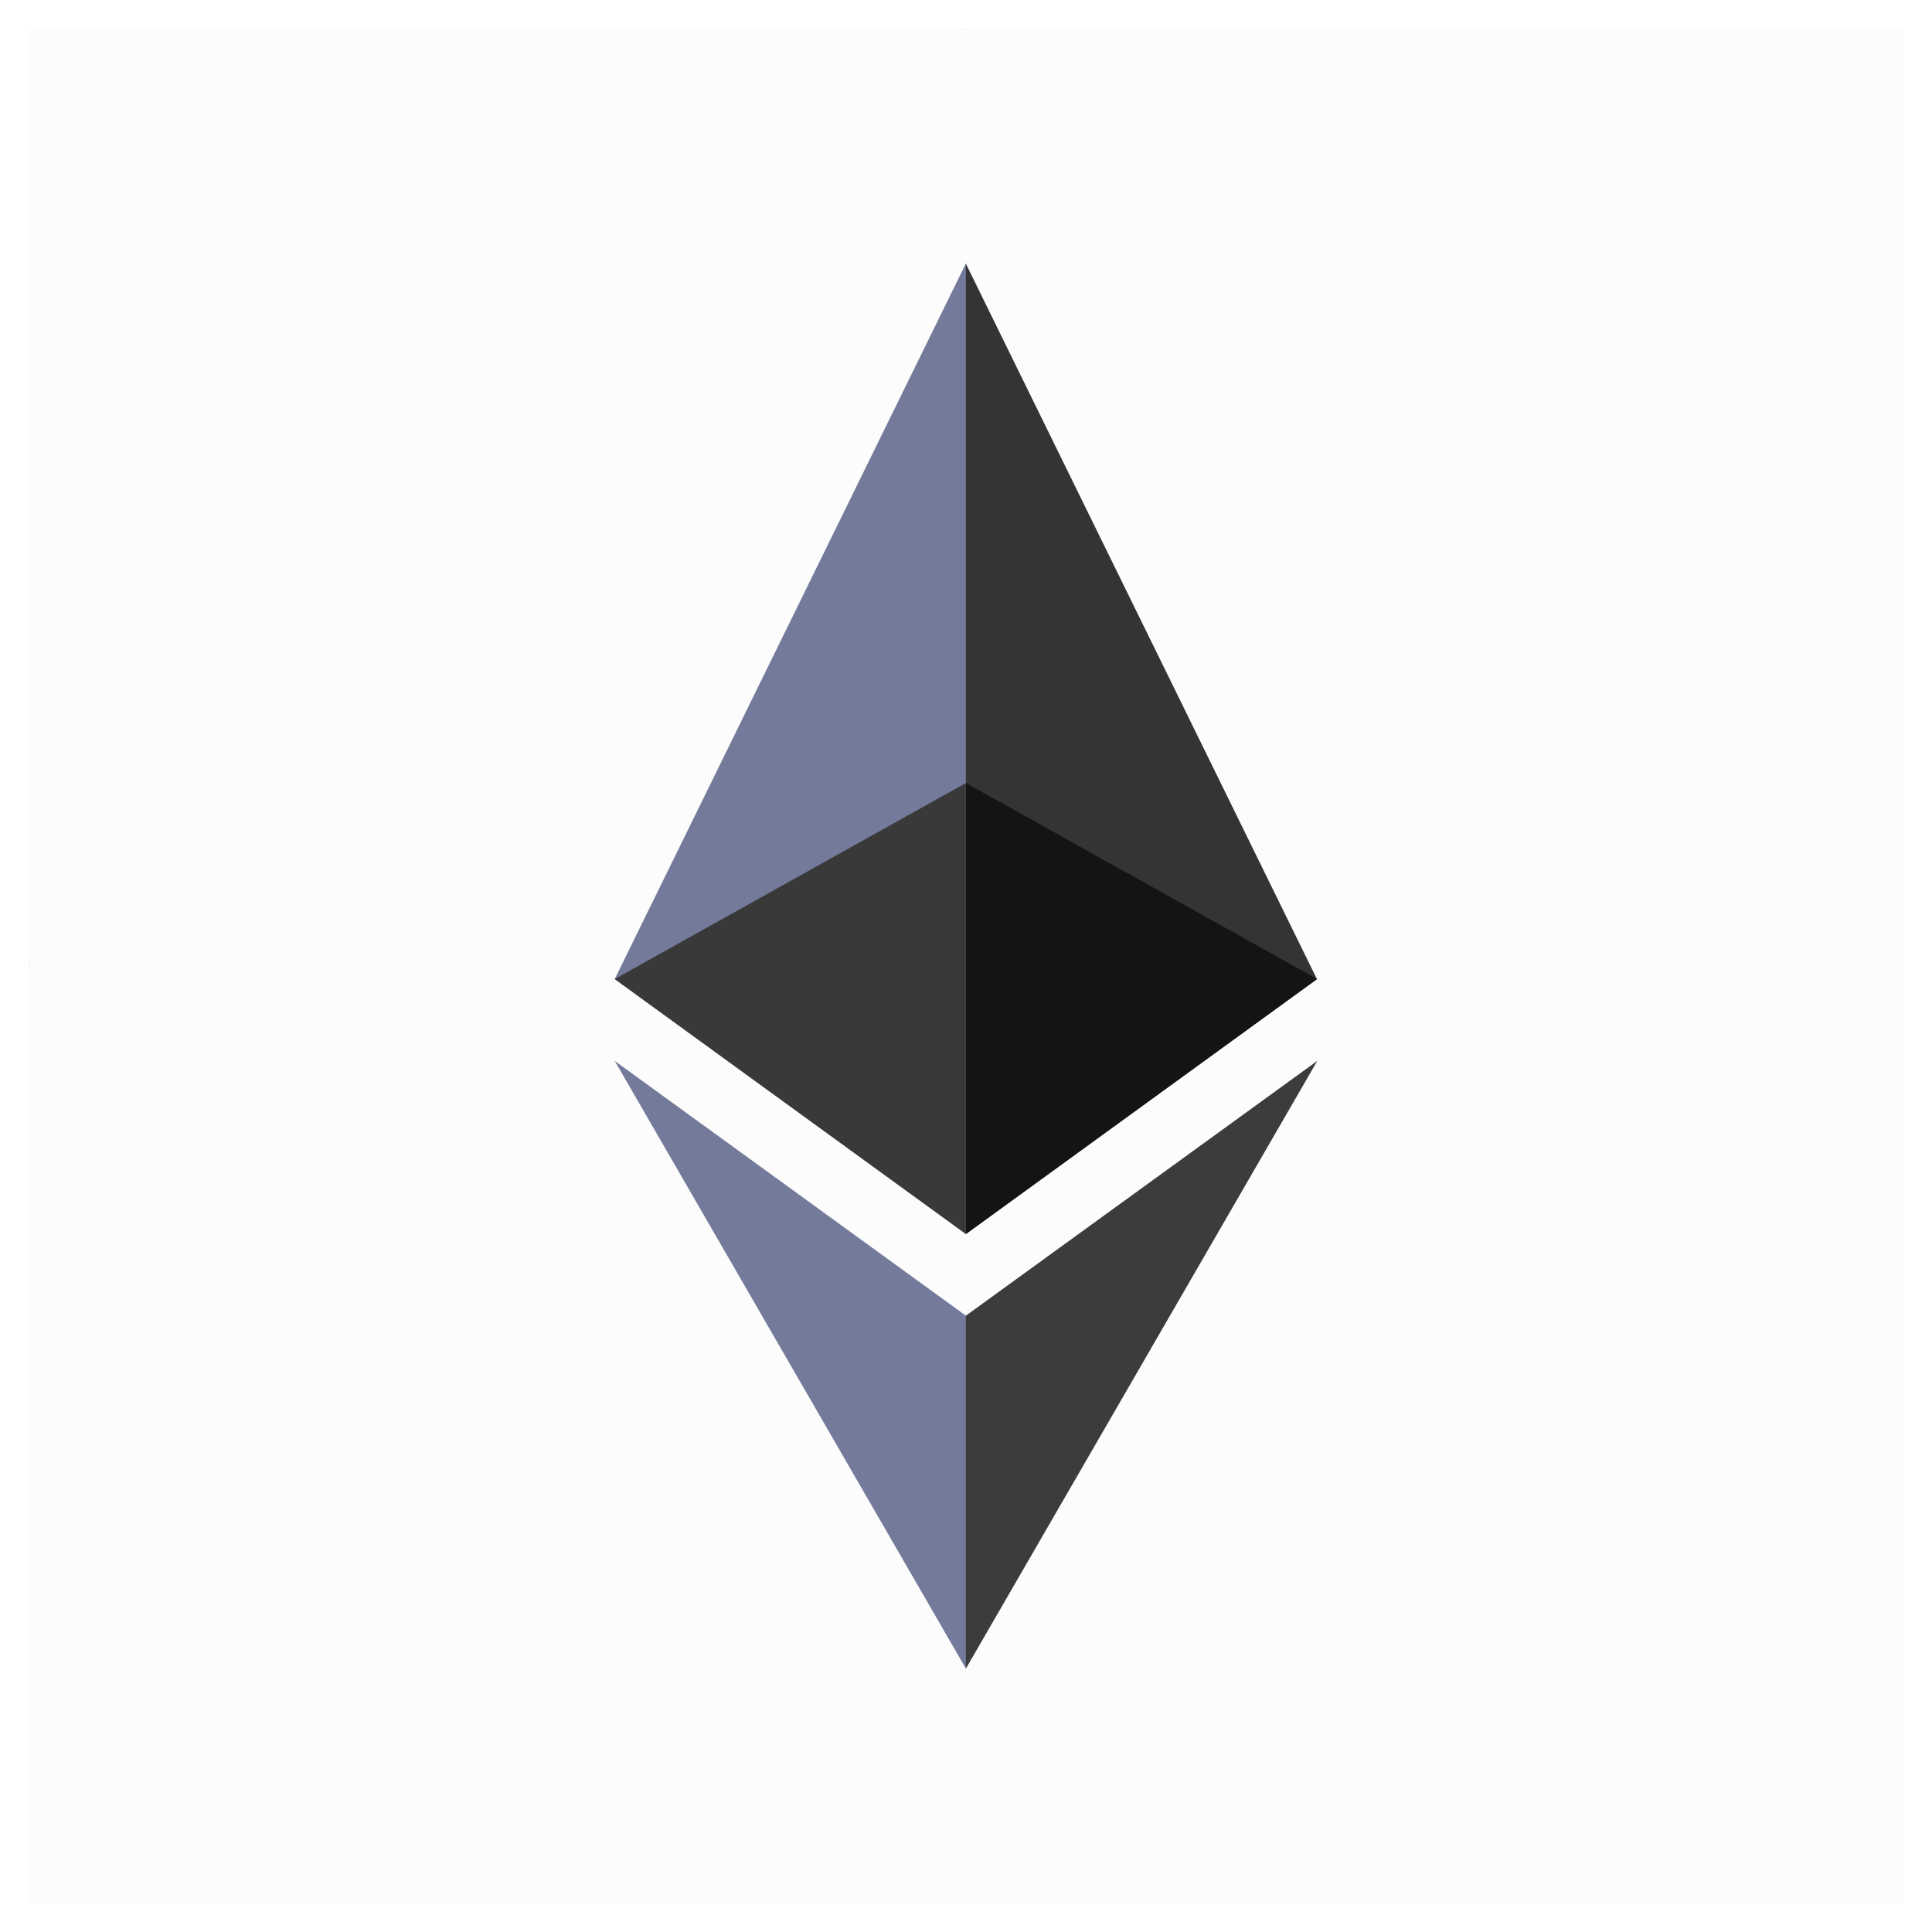 <svg width="33" height="33" viewBox="0 0 33 33" fill="none" xmlns="http://www.w3.org/2000/svg">
<g clip-path="url(#clip0_6820_9405)">
<path d="M16.5 32.5C7.663 32.5 0.5 25.337 0.5 16.5C0.5 7.663 7.663 0.5 16.5 0.5C25.337 0.5 32.5 7.663 32.5 16.5C32.5 25.337 25.337 32.5 16.5 32.5Z" fill="url(#paint0_linear_6820_9405)"/>
<path d="M32.5 0.5H0.5V32.5H32.5V0.5Z" fill="#FCFCFC"/>
<g clip-path="url(#clip1_6820_9405)">
<path d="M16.496 4.5L16.365 5.047V20.916L16.496 21.077L22.494 16.723L16.496 4.5Z" fill="#343434"/>
<path d="M16.498 4.5L10.5 16.723L16.498 21.077V13.374V4.5Z" fill="#737A9A"/>
<path d="M16.498 22.473L16.424 22.584V28.236L16.498 28.501L22.5 18.121L16.498 22.473Z" fill="#3C3C3B"/>
<path d="M16.498 28.501V22.473L10.5 18.121L16.498 28.501Z" fill="#737A9A"/>
<path d="M16.5 21.078L22.498 16.723L16.5 13.375V21.078Z" fill="#141414"/>
<path d="M10.5 16.723L16.498 21.078V13.375L10.5 16.723Z" fill="#393939"/>
</g>
</g>
<defs>
<linearGradient id="paint0_linear_6820_9405" x1="16.5" y1="0.5" x2="16.5" y2="32.5" gradientUnits="userSpaceOnUse">
<stop stop-color="#6B8CEF"/>
<stop offset="1" stop-color="#6B70EF"/>
</linearGradient>
<clipPath id="clip0_6820_9405">
<rect x="0.5" y="0.5" width="32" height="32" fill="white"/>
</clipPath>
<clipPath id="clip1_6820_9405">
<rect width="12" height="24" fill="white" transform="translate(10.5 4.5)"/>
</clipPath>
</defs>
</svg>
